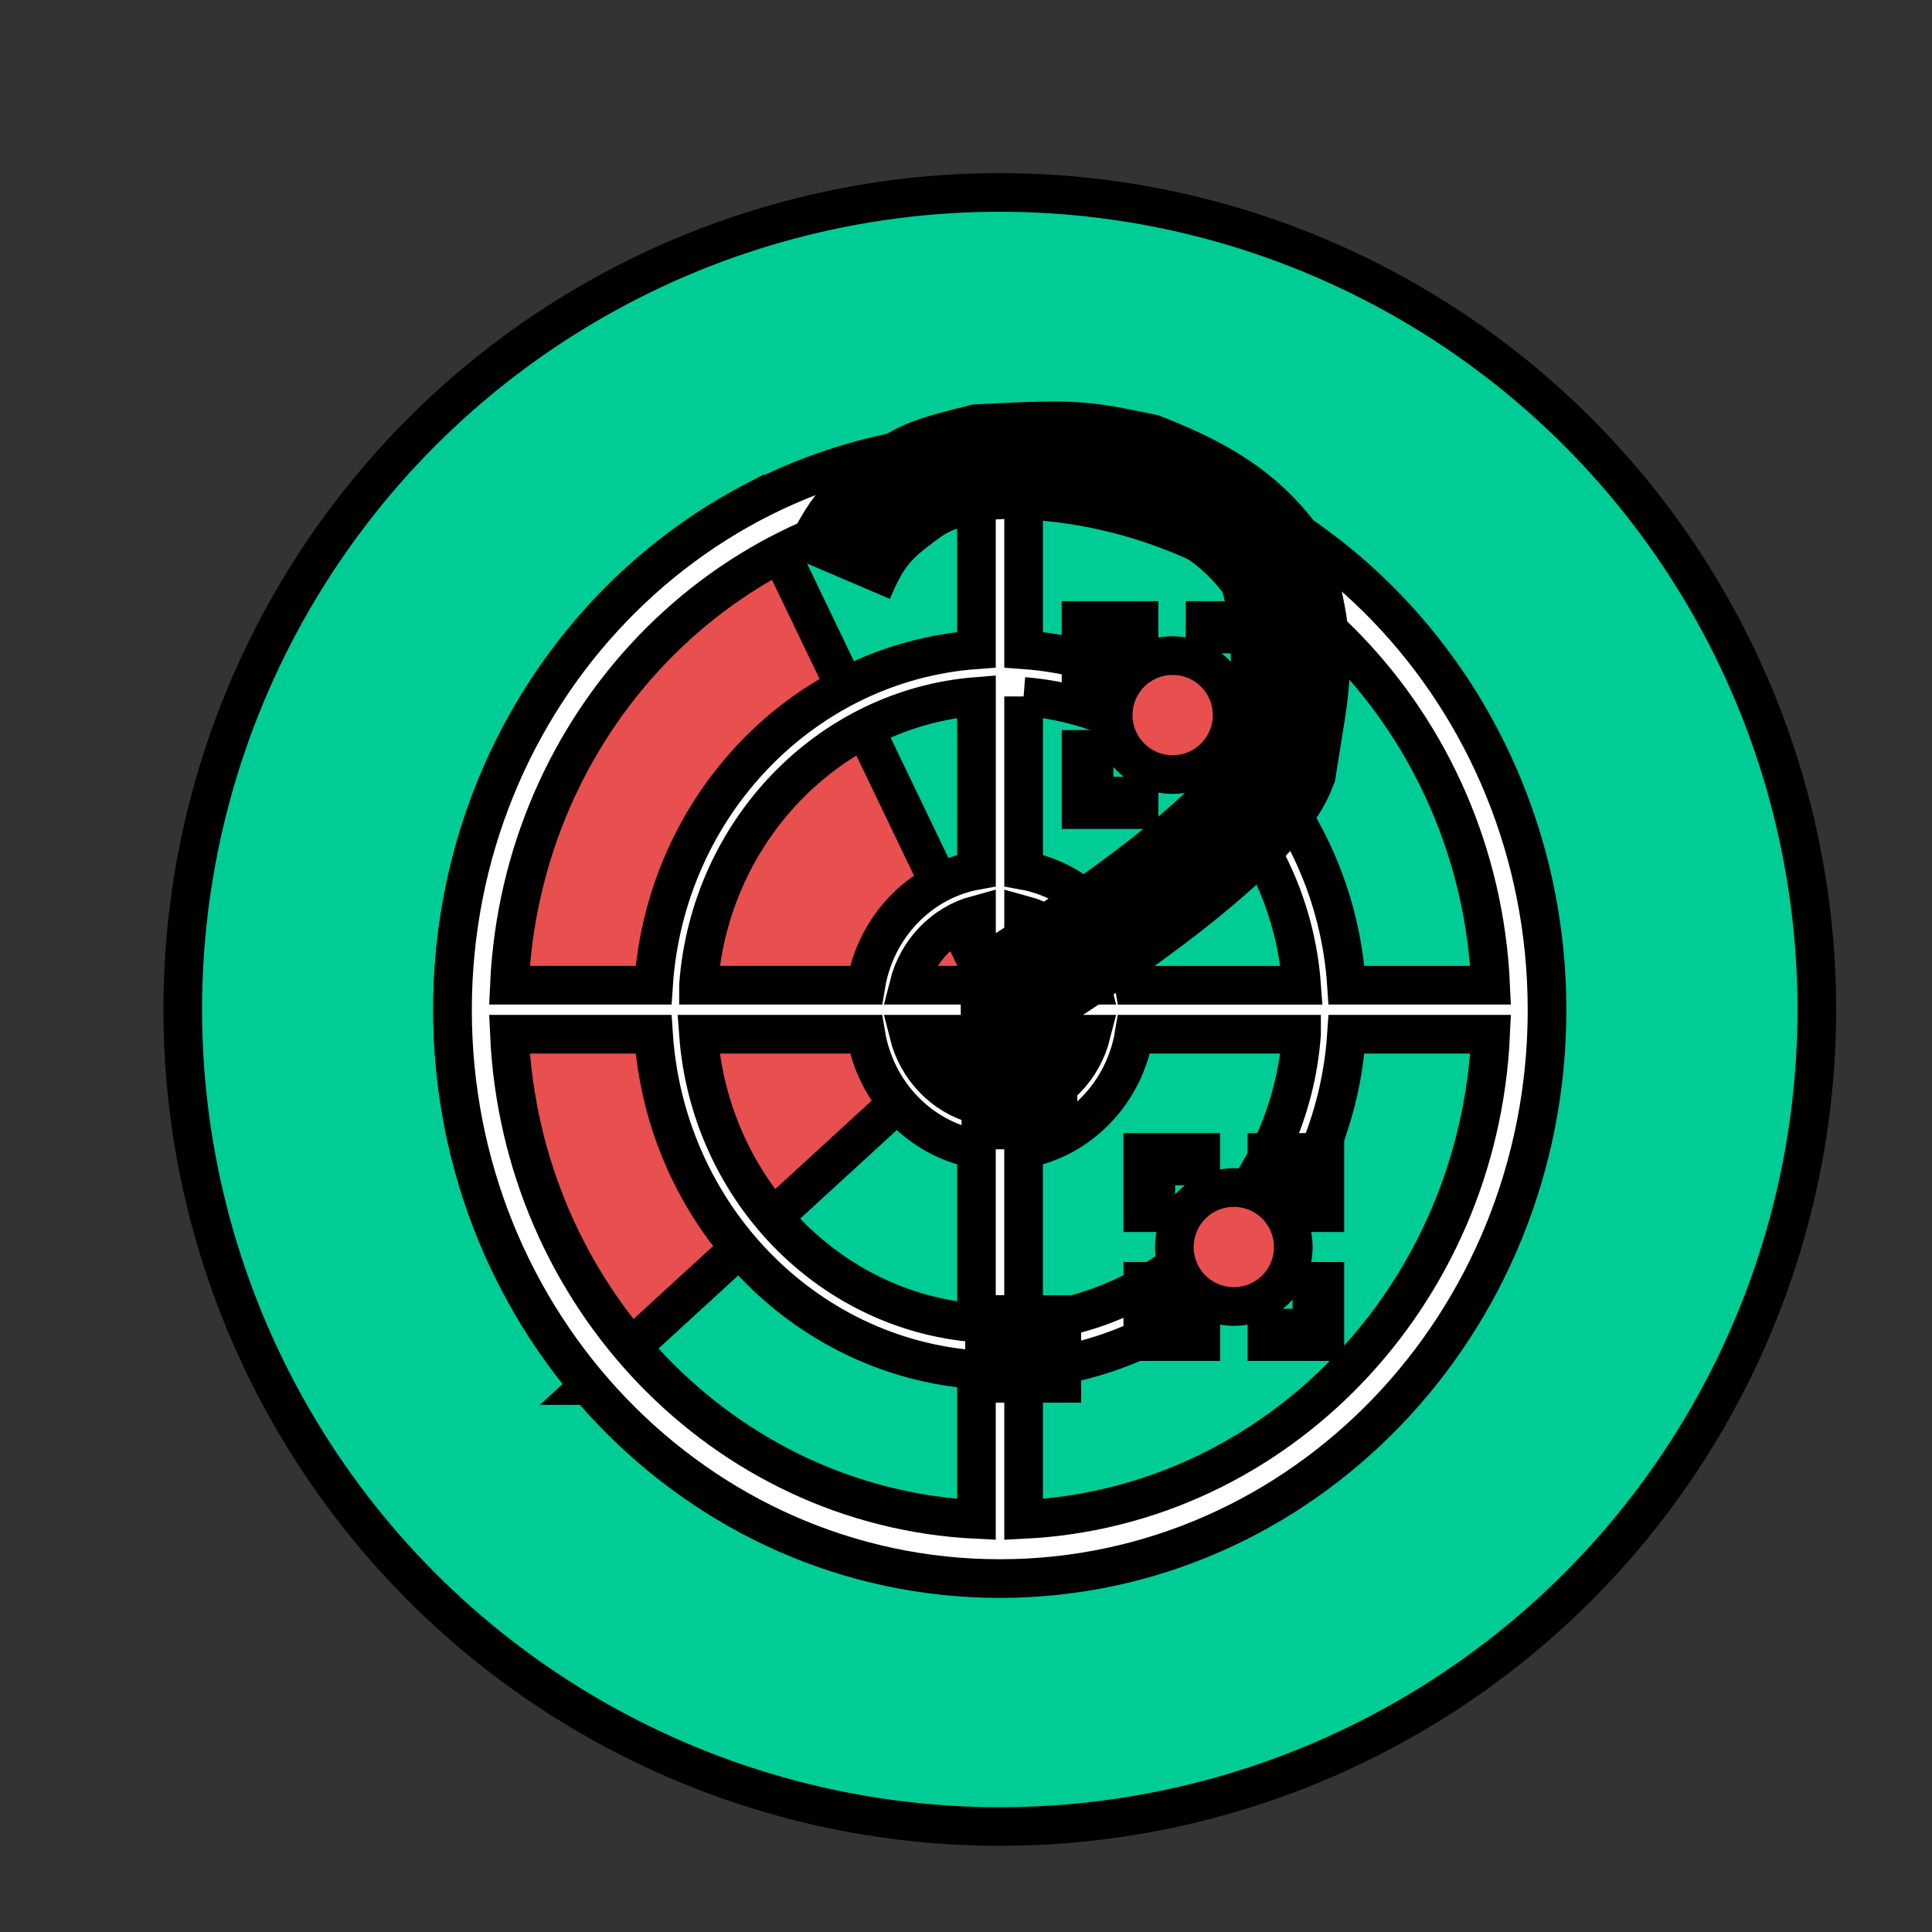 <svg xmlns="http://www.w3.org/2000/svg" id="58e75ed5749f4b532490d058" width="30px" height="30px" viewBox="0 0 50 50" class="ui-draggable ui-draggable-handle"><rect x="0" y="0" width="50" height="50" fill="#333333" stroke="none"/><svg xmlns="http://www.w3.org/2000/svg"> <circle stroke="null" fill="#00CC96" r="21.145" cy="26.125" cx="25.874"></circle>   <path stroke="null" fill="#E84F4F" d="m15.259,35.857c-2.201,-2.593 -3.548,-6.002 -3.548,-9.732c0,-5.769 3.183,-10.752 7.838,-13.17l6.324,13.17l-10.615,9.732z"></path>   <path stroke="null" fill="#FFFFFF" d="m25.874,11.425c7.824,0 14.163,6.585 14.163,14.714s-6.338,14.714 -14.163,14.714s-14.163,-6.585 -14.163,-14.714s6.338,-14.714 14.163,-14.714zm0.617,1.515l0,3.875c4.473,0.32 8.049,4.035 8.357,8.683l3.73,0c-0.308,-6.789 -5.553,-12.238 -12.087,-12.558zm0,5.084l0,4.502c1.458,0.262 2.608,1.457 2.861,2.972l4.333,0c-0.294,-3.977 -3.351,-7.168 -7.194,-7.474zm0,5.653l0,1.821l1.753,0c-0.224,-0.889 -0.897,-1.588 -1.753,-1.821zm12.087,3.088l-3.73,0c-0.308,4.647 -3.884,8.362 -8.357,8.683l0,3.875c6.534,-0.32 11.779,-5.769 12.087,-12.558zm-4.894,0l-4.333,0c-0.252,1.515 -1.402,2.71 -2.861,2.972l0,4.502c3.828,-0.306 6.899,-3.482 7.194,-7.474zm-5.441,0l-1.753,0l0,1.821c0.855,-0.233 1.528,-0.932 1.753,-1.821zm-2.973,12.558l0,-3.875c-4.473,-0.32 -8.049,-4.035 -8.357,-8.683l-3.73,0c0.309,6.789 5.553,12.238 12.087,12.558zm0,-5.084l0,-4.502c-1.458,-0.262 -2.608,-1.457 -2.861,-2.972l-4.333,0c0.294,3.977 3.351,7.168 7.194,7.474zm0,-5.653l0,-1.821l-1.753,0c0.224,0.889 0.897,1.588 1.753,1.821zm-12.087,-3.088l3.73,0c0.308,-4.647 3.884,-8.362 8.357,-8.683l0,-3.875c-6.534,0.321 -11.779,5.769 -12.087,12.558zm4.894,0l4.333,0c0.252,-1.515 1.402,-2.71 2.861,-2.972l0,-4.502c-3.828,0.306 -6.899,3.482 -7.194,7.474zm5.441,0l1.753,0l0,-1.821c-0.855,0.233 -1.528,0.932 -1.753,1.821z"></path>   <circle stroke="null" fill="#E84F4F" r="1.539" cy="32.273" cx="31.931"></circle>   <path stroke="null" fill="#E1E5E6" d="m29.576,29.825l1.5,0l0,0.35l-1.164,0l0,1.209l-0.337,0l0,-1.559l0,0zm3.211,0l1.5,0l0,1.559l-0.337,0l0,-1.209l-1.164,0l0,-0.35zm1.5,3.336l0,1.559l-1.5,0l0,-0.35l1.164,0l0,-1.209l0.337,0l0,0zm-3.211,1.559l-1.5,0l0,-1.559l0.337,0l0,1.209l1.164,0l0,0.35z"></path>   <circle stroke="null" fill="#E84F4F" r="1.539" cy="18.506" cx="30.348"></circle>   <path stroke="null" fill="#E1E5E6" d="m27.978,16.058l1.5,0l0,0.35l-1.164,0l0,1.209l-0.337,0l0,-1.559l-0,0zm3.211,0l1.5,0l0,1.559l-0.337,0l0,-1.209l-1.164,0l0,-0.35zm1.5,3.336l0,1.559l-1.5,0l0,-0.35l1.164,0l0,-1.209l0.337,-0l0,0zm-3.211,1.559l-1.5,0l0,-1.559l0.337,0l0,1.209l1.164,0l0,0.35l0,0z"></path> <path fill="none" stroke="black" stroke-width="3" d="M 21.65,14.91 C 22.00,14.09 22.30,13.57 23.04,13.00 23.87,12.35 24.04,12.30 25.39,11.96 27.83,11.83 28.00,11.87 29.55,12.19 31.39,12.91 32.26,13.61 33.00,14.64 33.70,17.00 33.43,17.61 33.09,19.83 32.30,21.91 26.36,25.55 26.36,25.55 26.36,25.55 26.39,29.74 26.39,29.74M 26.48,33.52 C 26.48,33.52 26.48,36.30 26.48,36.30"></path> </svg></svg>
